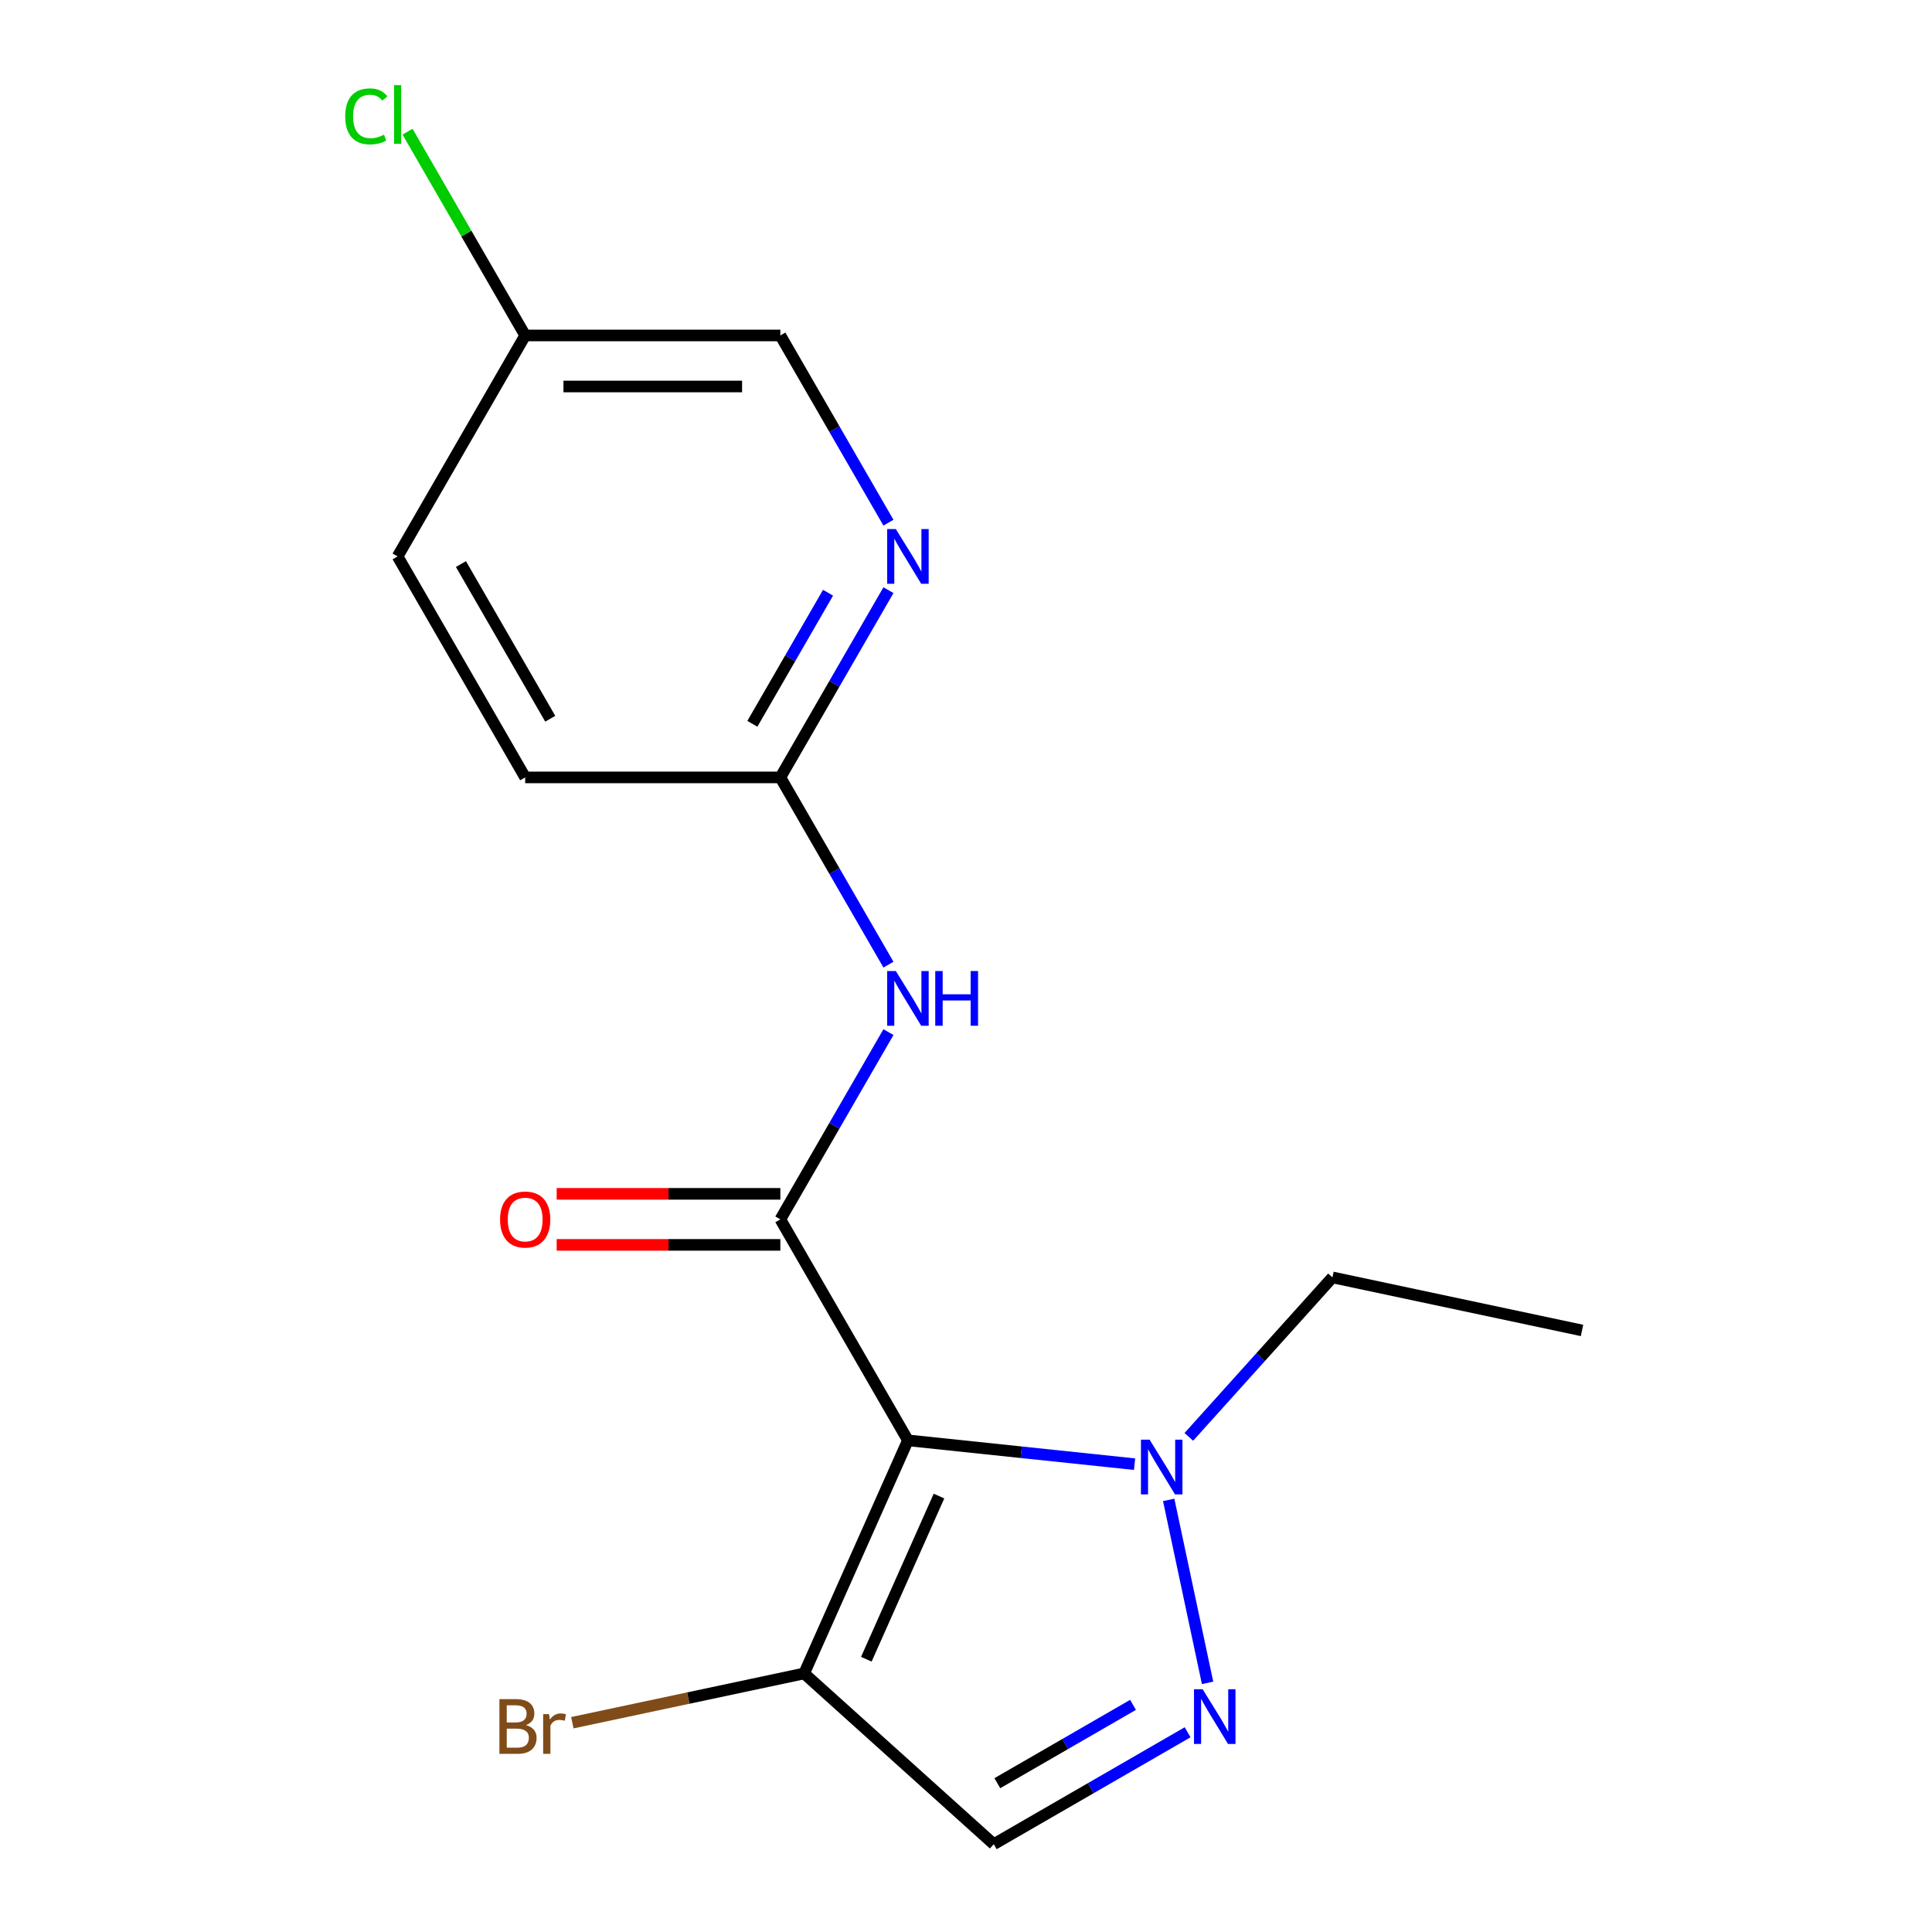 <?xml version='1.0' encoding='iso-8859-1'?>
<svg version='1.1' baseProfile='full'
              xmlns='http://www.w3.org/2000/svg'
                      xmlns:rdkit='http://www.rdkit.org/xml'
                      xmlns:xlink='http://www.w3.org/1999/xlink'
                  xml:space='preserve'
width='1000px' height='1000px' viewBox='0 0 1000 1000'>
<!-- END OF HEADER -->
<rect style='opacity:1.0;fill:#FFFFFF;stroke:none' width='1000' height='1000' x='0' y='0'> </rect>
<path class='bond-0' d='M 469.943,745.518 L 403.906,631.14' style='fill:none;fill-rule:evenodd;stroke:#000000;stroke-width:6px;stroke-linecap:butt;stroke-linejoin:miter;stroke-opacity:1' />
<path class='bond-2' d='M 469.943,745.518 L 528.596,751.683' style='fill:none;fill-rule:evenodd;stroke:#000000;stroke-width:6px;stroke-linecap:butt;stroke-linejoin:miter;stroke-opacity:1' />
<path class='bond-2' d='M 528.596,751.683 L 587.249,757.848' style='fill:none;fill-rule:evenodd;stroke:#0000FF;stroke-width:6px;stroke-linecap:butt;stroke-linejoin:miter;stroke-opacity:1' />
<path class='bond-3' d='M 469.943,745.518 L 416.224,866.172' style='fill:none;fill-rule:evenodd;stroke:#000000;stroke-width:6px;stroke-linecap:butt;stroke-linejoin:miter;stroke-opacity:1' />
<path class='bond-3' d='M 486.016,774.36 L 448.413,858.818' style='fill:none;fill-rule:evenodd;stroke:#000000;stroke-width:6px;stroke-linecap:butt;stroke-linejoin:miter;stroke-opacity:1' />
<path class='bond-4' d='M 403.906,631.14 L 431.884,582.682' style='fill:none;fill-rule:evenodd;stroke:#000000;stroke-width:6px;stroke-linecap:butt;stroke-linejoin:miter;stroke-opacity:1' />
<path class='bond-4' d='M 431.884,582.682 L 459.861,534.224' style='fill:none;fill-rule:evenodd;stroke:#0000FF;stroke-width:6px;stroke-linecap:butt;stroke-linejoin:miter;stroke-opacity:1' />
<path class='bond-8' d='M 403.906,617.933 L 346.021,617.933' style='fill:none;fill-rule:evenodd;stroke:#000000;stroke-width:6px;stroke-linecap:butt;stroke-linejoin:miter;stroke-opacity:1' />
<path class='bond-8' d='M 346.021,617.933 L 288.136,617.933' style='fill:none;fill-rule:evenodd;stroke:#FF0000;stroke-width:6px;stroke-linecap:butt;stroke-linejoin:miter;stroke-opacity:1' />
<path class='bond-8' d='M 403.906,644.348 L 346.021,644.348' style='fill:none;fill-rule:evenodd;stroke:#000000;stroke-width:6px;stroke-linecap:butt;stroke-linejoin:miter;stroke-opacity:1' />
<path class='bond-8' d='M 346.021,644.348 L 288.136,644.348' style='fill:none;fill-rule:evenodd;stroke:#FF0000;stroke-width:6px;stroke-linecap:butt;stroke-linejoin:miter;stroke-opacity:1' />
<path class='bond-1' d='M 625.039,871.048 L 604.908,776.339' style='fill:none;fill-rule:evenodd;stroke:#0000FF;stroke-width:6px;stroke-linecap:butt;stroke-linejoin:miter;stroke-opacity:1' />
<path class='bond-17' d='M 614.709,896.616 L 564.541,925.581' style='fill:none;fill-rule:evenodd;stroke:#0000FF;stroke-width:6px;stroke-linecap:butt;stroke-linejoin:miter;stroke-opacity:1' />
<path class='bond-17' d='M 564.541,925.581 L 514.373,954.545' style='fill:none;fill-rule:evenodd;stroke:#000000;stroke-width:6px;stroke-linecap:butt;stroke-linejoin:miter;stroke-opacity:1' />
<path class='bond-17' d='M 586.451,882.43 L 551.333,902.705' style='fill:none;fill-rule:evenodd;stroke:#0000FF;stroke-width:6px;stroke-linecap:butt;stroke-linejoin:miter;stroke-opacity:1' />
<path class='bond-17' d='M 551.333,902.705 L 516.216,922.981' style='fill:none;fill-rule:evenodd;stroke:#000000;stroke-width:6px;stroke-linecap:butt;stroke-linejoin:miter;stroke-opacity:1' />
<path class='bond-14' d='M 615.333,743.728 L 652.499,702.452' style='fill:none;fill-rule:evenodd;stroke:#0000FF;stroke-width:6px;stroke-linecap:butt;stroke-linejoin:miter;stroke-opacity:1' />
<path class='bond-14' d='M 652.499,702.452 L 689.665,661.175' style='fill:none;fill-rule:evenodd;stroke:#000000;stroke-width:6px;stroke-linecap:butt;stroke-linejoin:miter;stroke-opacity:1' />
<path class='bond-5' d='M 416.224,866.172 L 514.373,954.545' style='fill:none;fill-rule:evenodd;stroke:#000000;stroke-width:6px;stroke-linecap:butt;stroke-linejoin:miter;stroke-opacity:1' />
<path class='bond-9' d='M 416.224,866.172 L 356.232,878.924' style='fill:none;fill-rule:evenodd;stroke:#000000;stroke-width:6px;stroke-linecap:butt;stroke-linejoin:miter;stroke-opacity:1' />
<path class='bond-9' d='M 356.232,878.924 L 296.24,891.675' style='fill:none;fill-rule:evenodd;stroke:#7F4C19;stroke-width:6px;stroke-linecap:butt;stroke-linejoin:miter;stroke-opacity:1' />
<path class='bond-6' d='M 459.861,499.301 L 431.884,450.843' style='fill:none;fill-rule:evenodd;stroke:#0000FF;stroke-width:6px;stroke-linecap:butt;stroke-linejoin:miter;stroke-opacity:1' />
<path class='bond-6' d='M 431.884,450.843 L 403.906,402.385' style='fill:none;fill-rule:evenodd;stroke:#000000;stroke-width:6px;stroke-linecap:butt;stroke-linejoin:miter;stroke-opacity:1' />
<path class='bond-7' d='M 403.906,402.385 L 431.884,353.927' style='fill:none;fill-rule:evenodd;stroke:#000000;stroke-width:6px;stroke-linecap:butt;stroke-linejoin:miter;stroke-opacity:1' />
<path class='bond-7' d='M 431.884,353.927 L 459.861,305.469' style='fill:none;fill-rule:evenodd;stroke:#0000FF;stroke-width:6px;stroke-linecap:butt;stroke-linejoin:miter;stroke-opacity:1' />
<path class='bond-7' d='M 389.424,374.64 L 409.008,340.72' style='fill:none;fill-rule:evenodd;stroke:#000000;stroke-width:6px;stroke-linecap:butt;stroke-linejoin:miter;stroke-opacity:1' />
<path class='bond-7' d='M 409.008,340.72 L 428.592,306.799' style='fill:none;fill-rule:evenodd;stroke:#0000FF;stroke-width:6px;stroke-linecap:butt;stroke-linejoin:miter;stroke-opacity:1' />
<path class='bond-12' d='M 403.906,402.385 L 271.834,402.385' style='fill:none;fill-rule:evenodd;stroke:#000000;stroke-width:6px;stroke-linecap:butt;stroke-linejoin:miter;stroke-opacity:1' />
<path class='bond-10' d='M 459.861,270.545 L 431.884,222.087' style='fill:none;fill-rule:evenodd;stroke:#0000FF;stroke-width:6px;stroke-linecap:butt;stroke-linejoin:miter;stroke-opacity:1' />
<path class='bond-10' d='M 431.884,222.087 L 403.906,173.629' style='fill:none;fill-rule:evenodd;stroke:#000000;stroke-width:6px;stroke-linecap:butt;stroke-linejoin:miter;stroke-opacity:1' />
<path class='bond-18' d='M 403.906,173.629 L 271.834,173.629' style='fill:none;fill-rule:evenodd;stroke:#000000;stroke-width:6px;stroke-linecap:butt;stroke-linejoin:miter;stroke-opacity:1' />
<path class='bond-18' d='M 384.096,200.044 L 291.645,200.044' style='fill:none;fill-rule:evenodd;stroke:#000000;stroke-width:6px;stroke-linecap:butt;stroke-linejoin:miter;stroke-opacity:1' />
<path class='bond-11' d='M 271.834,173.629 L 205.798,288.007' style='fill:none;fill-rule:evenodd;stroke:#000000;stroke-width:6px;stroke-linecap:butt;stroke-linejoin:miter;stroke-opacity:1' />
<path class='bond-13' d='M 271.834,173.629 L 241.387,120.893' style='fill:none;fill-rule:evenodd;stroke:#000000;stroke-width:6px;stroke-linecap:butt;stroke-linejoin:miter;stroke-opacity:1' />
<path class='bond-13' d='M 241.387,120.893 L 210.94,68.157' style='fill:none;fill-rule:evenodd;stroke:#00CC00;stroke-width:6px;stroke-linecap:butt;stroke-linejoin:miter;stroke-opacity:1' />
<path class='bond-15' d='M 271.834,402.385 L 205.798,288.007' style='fill:none;fill-rule:evenodd;stroke:#000000;stroke-width:6px;stroke-linecap:butt;stroke-linejoin:miter;stroke-opacity:1' />
<path class='bond-15' d='M 284.805,372.021 L 238.579,291.956' style='fill:none;fill-rule:evenodd;stroke:#000000;stroke-width:6px;stroke-linecap:butt;stroke-linejoin:miter;stroke-opacity:1' />
<path class='bond-16' d='M 689.665,661.175 L 818.851,688.634' style='fill:none;fill-rule:evenodd;stroke:#000000;stroke-width:6px;stroke-linecap:butt;stroke-linejoin:miter;stroke-opacity:1' />
<path  class='atom-2' d='M 622.49 874.349
L 631.77 889.349
Q 632.69 890.829, 634.17 893.509
Q 635.65 896.189, 635.73 896.349
L 635.73 874.349
L 639.49 874.349
L 639.49 902.669
L 635.61 902.669
L 625.65 886.269
Q 624.49 884.349, 623.25 882.149
Q 622.05 879.949, 621.69 879.269
L 621.69 902.669
L 618.01 902.669
L 618.01 874.349
L 622.49 874.349
' fill='#0000FF'/>
<path  class='atom-3' d='M 595.031 745.163
L 604.311 760.163
Q 605.231 761.643, 606.711 764.323
Q 608.191 767.003, 608.271 767.163
L 608.271 745.163
L 612.031 745.163
L 612.031 773.483
L 608.151 773.483
L 598.191 757.083
Q 597.031 755.163, 595.791 752.963
Q 594.591 750.763, 594.231 750.083
L 594.231 773.483
L 590.551 773.483
L 590.551 745.163
L 595.031 745.163
' fill='#0000FF'/>
<path  class='atom-5' d='M 463.683 502.603
L 472.963 517.603
Q 473.883 519.083, 475.363 521.763
Q 476.843 524.443, 476.923 524.603
L 476.923 502.603
L 480.683 502.603
L 480.683 530.923
L 476.803 530.923
L 466.843 514.523
Q 465.683 512.603, 464.443 510.403
Q 463.243 508.203, 462.883 507.523
L 462.883 530.923
L 459.203 530.923
L 459.203 502.603
L 463.683 502.603
' fill='#0000FF'/>
<path  class='atom-5' d='M 484.083 502.603
L 487.923 502.603
L 487.923 514.643
L 502.403 514.643
L 502.403 502.603
L 506.243 502.603
L 506.243 530.923
L 502.403 530.923
L 502.403 517.843
L 487.923 517.843
L 487.923 530.923
L 484.083 530.923
L 484.083 502.603
' fill='#0000FF'/>
<path  class='atom-8' d='M 463.683 273.847
L 472.963 288.847
Q 473.883 290.327, 475.363 293.007
Q 476.843 295.687, 476.923 295.847
L 476.923 273.847
L 480.683 273.847
L 480.683 302.167
L 476.803 302.167
L 466.843 285.767
Q 465.683 283.847, 464.443 281.647
Q 463.243 279.447, 462.883 278.767
L 462.883 302.167
L 459.203 302.167
L 459.203 273.847
L 463.683 273.847
' fill='#0000FF'/>
<path  class='atom-9' d='M 258.834 631.22
Q 258.834 624.42, 262.194 620.62
Q 265.554 616.82, 271.834 616.82
Q 278.114 616.82, 281.474 620.62
Q 284.834 624.42, 284.834 631.22
Q 284.834 638.1, 281.434 642.02
Q 278.034 645.9, 271.834 645.9
Q 265.594 645.9, 262.194 642.02
Q 258.834 638.14, 258.834 631.22
M 271.834 642.7
Q 276.154 642.7, 278.474 639.82
Q 280.834 636.9, 280.834 631.22
Q 280.834 625.66, 278.474 622.86
Q 276.154 620.02, 271.834 620.02
Q 267.514 620.02, 265.154 622.82
Q 262.834 625.62, 262.834 631.22
Q 262.834 636.94, 265.154 639.82
Q 267.514 642.7, 271.834 642.7
' fill='#FF0000'/>
<path  class='atom-10' d='M 272.258 892.911
Q 274.978 893.671, 276.338 895.351
Q 277.738 896.991, 277.738 899.431
Q 277.738 903.351, 275.218 905.591
Q 272.738 907.791, 268.018 907.791
L 258.498 907.791
L 258.498 879.471
L 266.858 879.471
Q 271.698 879.471, 274.138 881.431
Q 276.578 883.391, 276.578 886.991
Q 276.578 891.271, 272.258 892.911
M 262.298 882.671
L 262.298 891.551
L 266.858 891.551
Q 269.658 891.551, 271.098 890.431
Q 272.578 889.271, 272.578 886.991
Q 272.578 882.671, 266.858 882.671
L 262.298 882.671
M 268.018 904.591
Q 270.778 904.591, 272.258 903.271
Q 273.738 901.951, 273.738 899.431
Q 273.738 897.111, 272.098 895.951
Q 270.498 894.751, 267.418 894.751
L 262.298 894.751
L 262.298 904.591
L 268.018 904.591
' fill='#7F4C19'/>
<path  class='atom-10' d='M 284.178 887.231
L 284.618 890.071
Q 286.778 886.871, 290.298 886.871
Q 291.418 886.871, 292.938 887.271
L 292.338 890.631
Q 290.618 890.231, 289.658 890.231
Q 287.978 890.231, 286.858 890.911
Q 285.778 891.551, 284.898 893.111
L 284.898 907.791
L 281.138 907.791
L 281.138 887.231
L 284.178 887.231
' fill='#7F4C19'/>
<path  class='atom-14' d='M 178.678 60.231
Q 178.678 53.191, 181.958 49.511
Q 185.278 45.791, 191.558 45.791
Q 197.398 45.791, 200.518 49.911
L 197.878 52.071
Q 195.598 49.071, 191.558 49.071
Q 187.278 49.071, 184.998 51.951
Q 182.758 54.791, 182.758 60.231
Q 182.758 65.831, 185.078 68.711
Q 187.438 71.591, 191.998 71.591
Q 195.118 71.591, 198.758 69.711
L 199.878 72.711
Q 198.398 73.671, 196.158 74.231
Q 193.918 74.791, 191.438 74.791
Q 185.278 74.791, 181.958 71.031
Q 178.678 67.271, 178.678 60.231
' fill='#00CC00'/>
<path  class='atom-14' d='M 203.958 44.071
L 207.638 44.071
L 207.638 74.431
L 203.958 74.431
L 203.958 44.071
' fill='#00CC00'/>
</svg>
